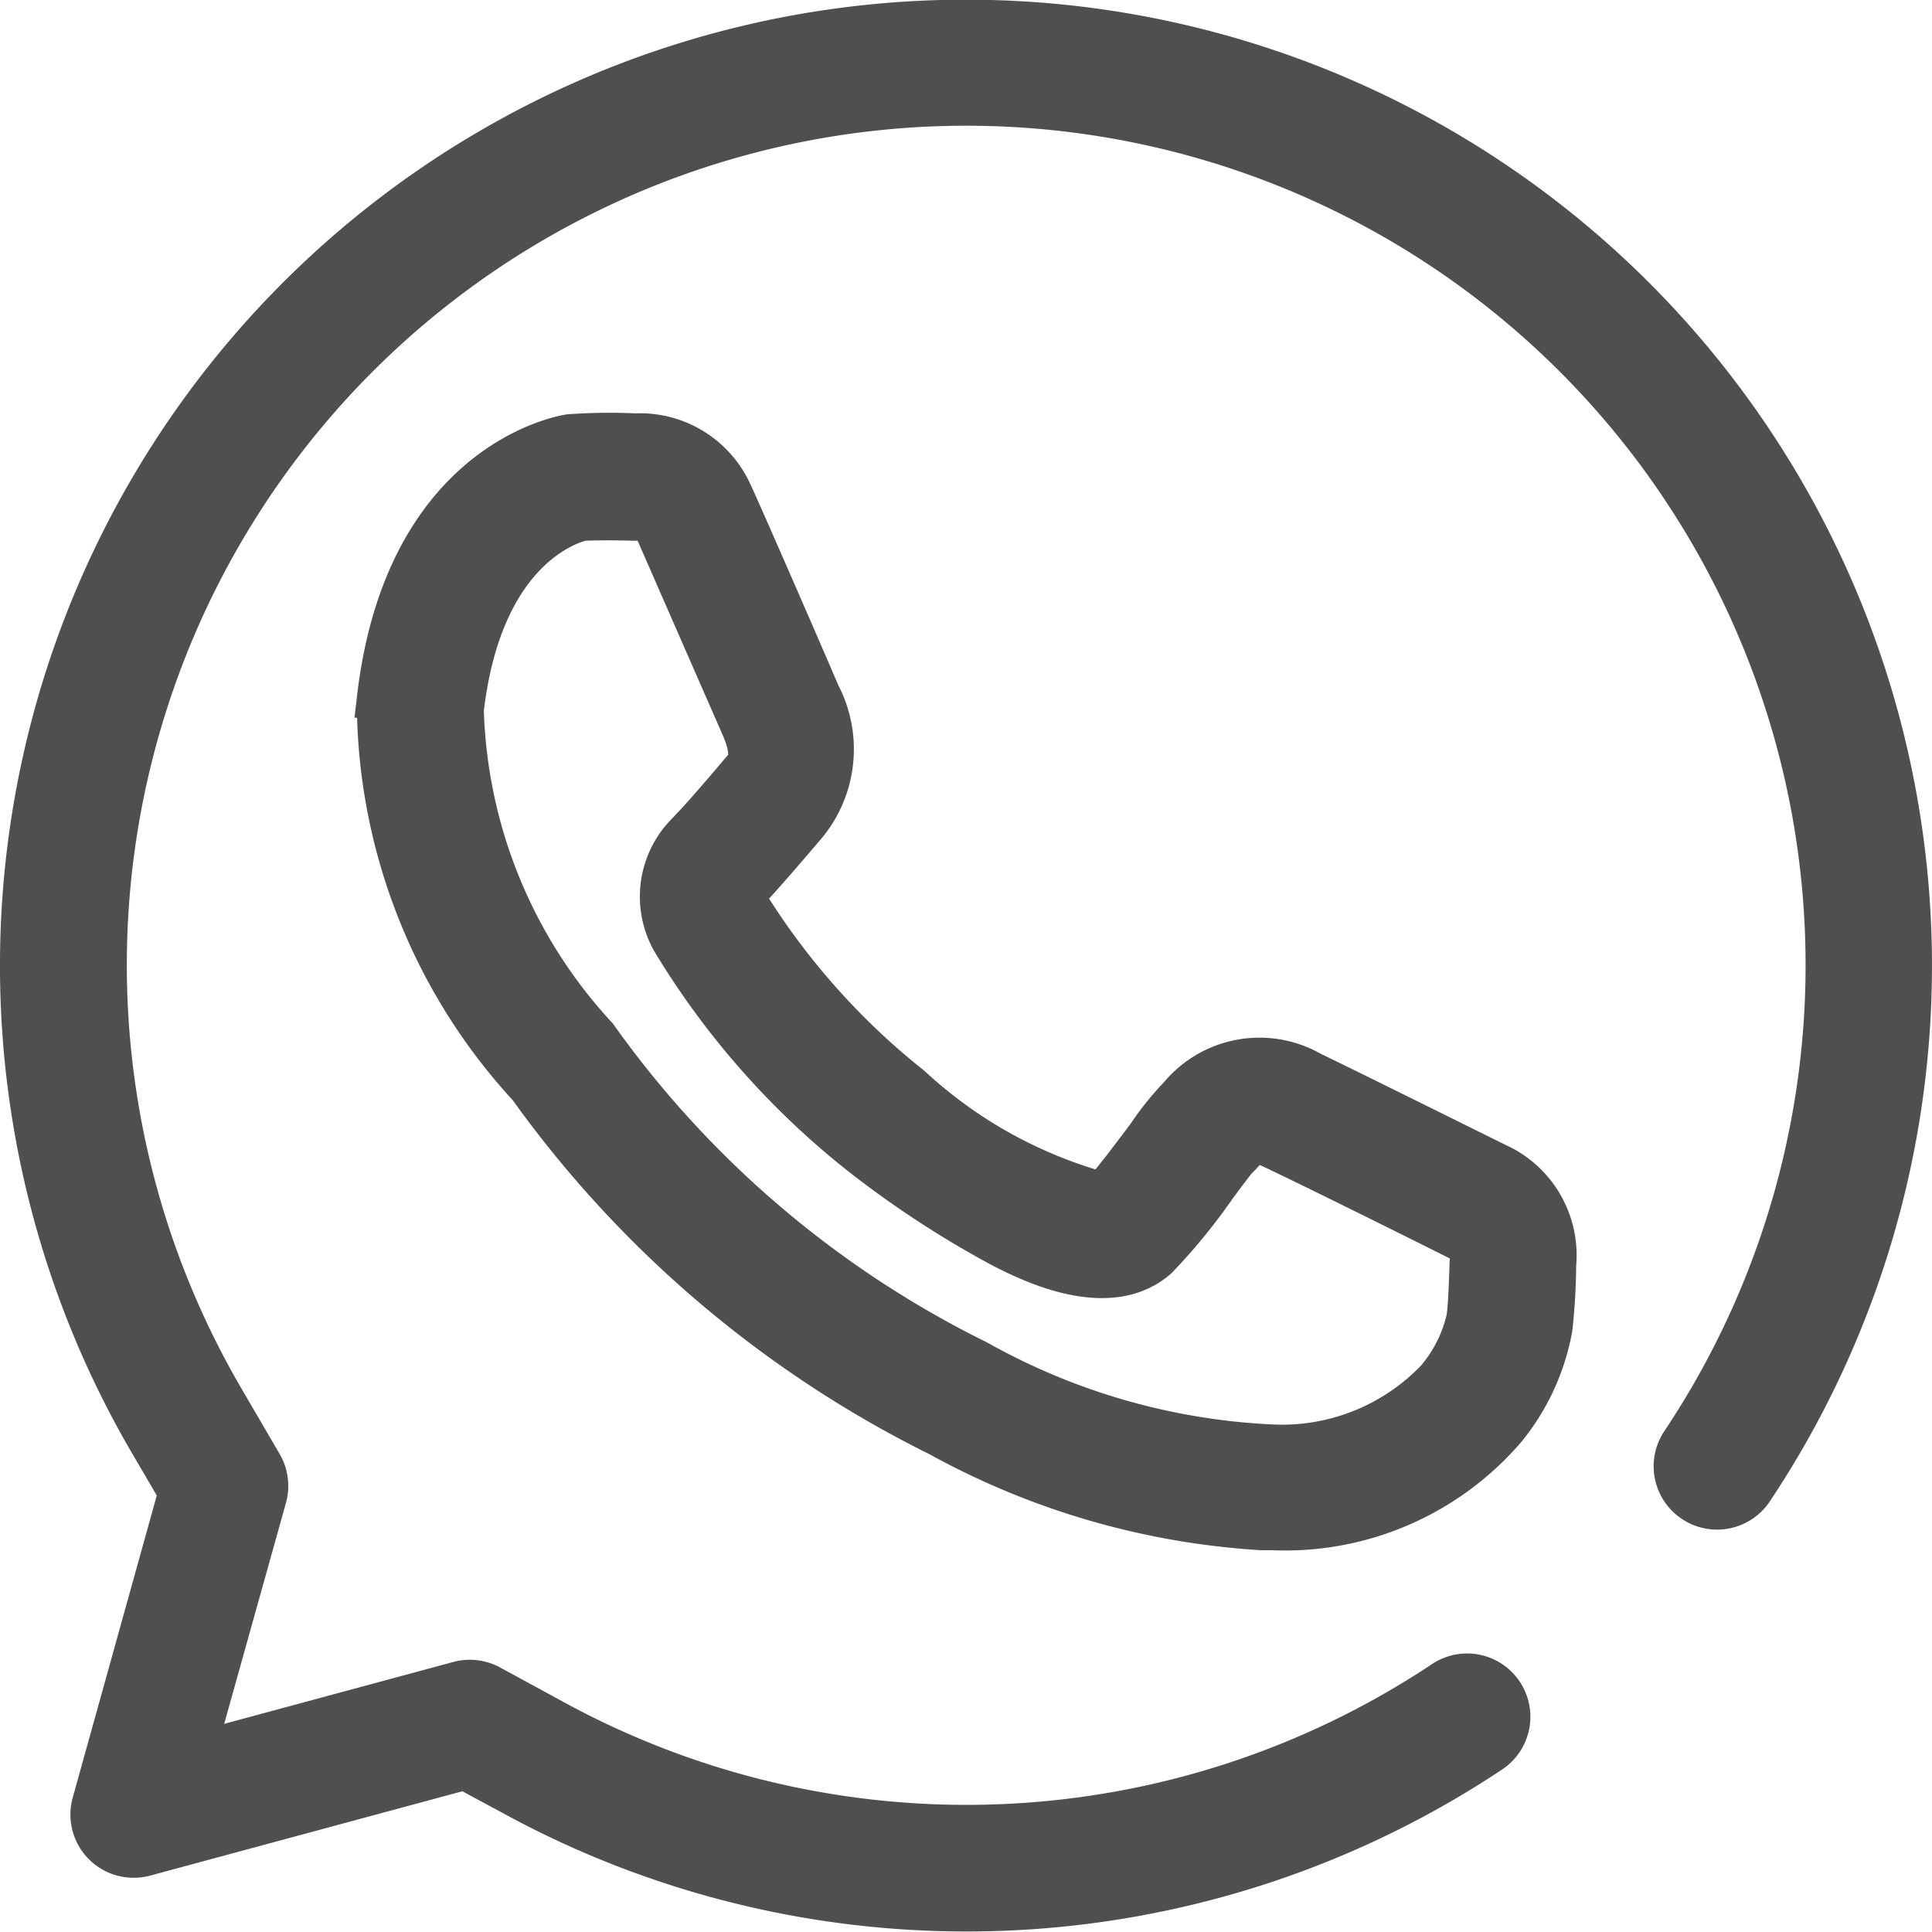 <svg xmlns="http://www.w3.org/2000/svg" width="15.274" height="15.274" viewBox="0 0 15.274 15.274">
  <g id="Grupo_509" data-name="Grupo 509" transform="translate(-43.58 -39.85)">
    <path id="Trazado_1543" data-name="Trazado 1543" d="M56.962,51.735a.351.351,0,0,0,.486-.1,7.487,7.487,0,1,0-12.693-.369l.226.386L44.3,54.1a.35.35,0,0,0,.429.433l2.525-.682.371.2a7.493,7.493,0,0,0,7.748-.337.35.35,0,0,0-.389-.583,6.793,6.793,0,0,1-7.021.306l-.5-.272a.351.351,0,0,0-.26-.031l-2.066.558.559-2a.351.351,0,0,0-.035-.272l-.3-.514a6.786,6.786,0,1,1,11.506.335A.35.35,0,0,0,56.962,51.735Z" fill="#504e4e" stroke="#504e4e" stroke-width="0.3"/>
    <path id="Trazado_1544" data-name="Trazado 1544" d="M127.281,136.346l.023-.027a.95.95,0,0,0,.113-1.051c-.18-.421-.651-1.5-.7-1.6a.809.809,0,0,0-.768-.464,4.423,4.423,0,0,0-.511.006h-.008c-.054.008-1.316.212-1.534,2.1a4.519,4.519,0,0,0,1.2,3.08,8.8,8.8,0,0,0,3.247,2.76,6.06,6.06,0,0,0,2.561.742h.088a2.31,2.31,0,0,0,1.849-.807,1.769,1.769,0,0,0,.366-.8,4.921,4.921,0,0,0,.029-.5.809.809,0,0,0-.427-.79c-.1-.048-1.1-.546-1.512-.745a.835.835,0,0,0-1.054.187l-.005.006a2.233,2.233,0,0,0-.248.308c-.092.123-.276.369-.354.451a3.626,3.626,0,0,1-1.5-.836,5.659,5.659,0,0,1-1.309-1.478.068.068,0,0,1,0-.027C126.948,136.735,127.144,136.507,127.281,136.346Zm.43,2.572a7.782,7.782,0,0,0,1.134.742c.209.106.846.429,1.239.082a4.612,4.612,0,0,0,.468-.573c.059-.079.132-.177.16-.21.018-.017.034-.033.047-.048.063-.068.092-.1.232-.031.422.2,1.476.727,1.513.746a.2.2,0,0,1,.031.14c-.008.291-.019.4-.022.415a.051.051,0,0,0,0,.011,1.117,1.117,0,0,1-.241.489,1.676,1.676,0,0,1-1.3.516,5.238,5.238,0,0,1-2.311-.664,8.062,8.062,0,0,1-3.008-2.561A3.953,3.953,0,0,1,124.6,135.4c.146-1.269.842-1.468.935-1.489.033,0,.144-.007.408,0a.205.205,0,0,1,.138.038c.017.04.511,1.168.7,1.6.092.216.036.279.008.31l-.013.014-.02.024c-.2.237-.345.4-.424.479a.725.725,0,0,0-.1.863A6.327,6.327,0,0,0,127.711,138.918Z" transform="translate(-77.345 -89.936)" fill="#504e4e" stroke="#504e4e" stroke-width="0.3"/>
  </g>
</svg>
